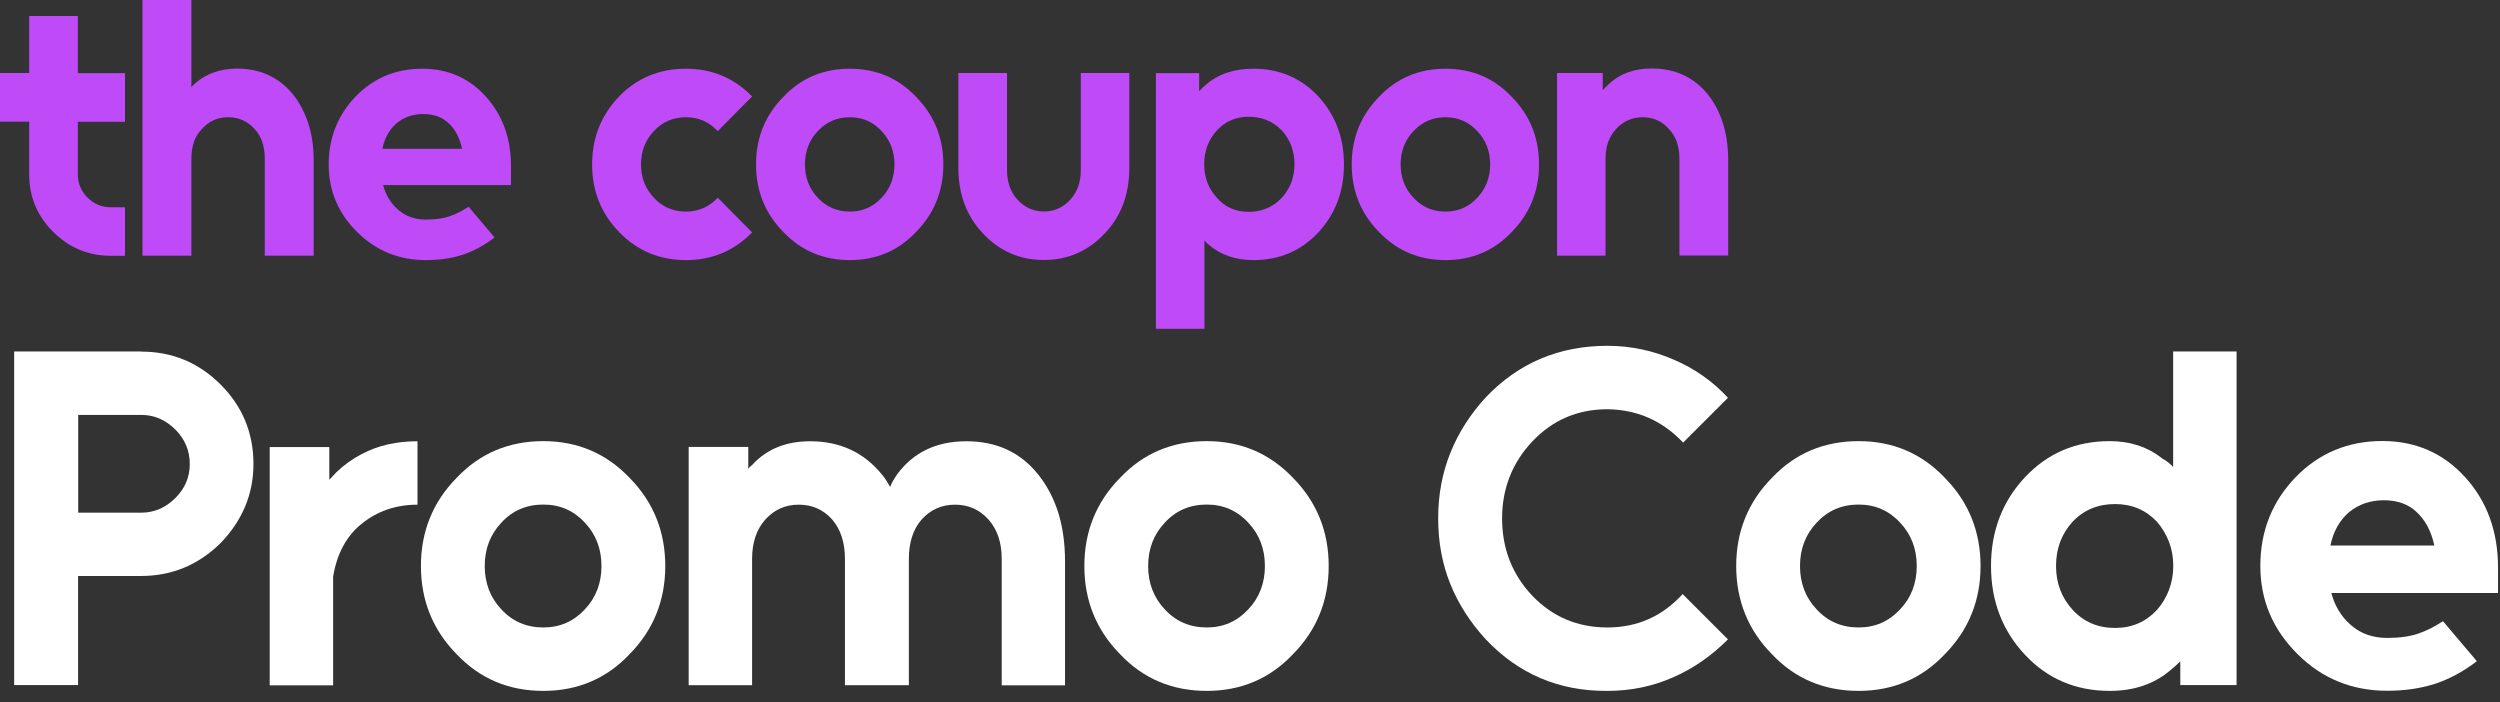<svg width="203" height="57" viewBox="0 0 203 57" fill="none" xmlns="http://www.w3.org/2000/svg">
<rect x="0" y="0" width="203" height="57" fill="#333333" stroke="none"/>
<path d="M6.32 1.31V5.94H10.15V9.89H6.32V14.16C6.32 14.89 6.58 15.51 7.09 16.03C7.62 16.56 8.26 16.83 8.99 16.83H10.15V20.77H8.99C7.17 20.77 5.61 20.12 4.3 18.81C3.01 17.52 2.37 15.97 2.37 14.15V9.88H0V5.93H2.37V1.3H6.32V1.31Z" fill="#BE4AF8"/>
<path d="M21.5 20.76V12.9C21.5 11.87 21.22 11.06 20.67 10.47C20.1 9.84 19.38 9.52 18.54 9.52C17.67 9.52 16.96 9.84 16.4 10.47C16.1 10.77 15.89 11.12 15.75 11.52C15.61 11.93 15.54 12.39 15.54 12.9V20.76H11.57V0H15.54V7.09C15.58 7.03 15.63 6.97 15.7 6.91C15.77 6.85 15.83 6.79 15.89 6.73C16.32 6.35 16.82 6.07 17.39 5.87C17.96 5.67 18.57 5.57 19.24 5.57C21.12 5.57 22.63 6.26 23.78 7.65C24.33 8.34 24.75 9.14 25.04 10.04C25.33 10.94 25.47 11.94 25.47 13.05V20.76H21.5Z" fill="#BE4AF8"/>
<path d="M31.11 15.04C31.21 15.42 31.36 15.77 31.56 16.11C31.76 16.45 32.01 16.75 32.33 17.03C32.94 17.56 33.69 17.83 34.58 17.83C35.35 17.83 35.99 17.74 36.51 17.56C37.02 17.38 37.54 17.13 38.05 16.79L40.16 19.28C39.31 19.93 38.44 20.4 37.55 20.69C36.66 20.98 35.67 21.12 34.58 21.12C32.39 21.12 30.53 20.36 29 18.84C27.46 17.32 26.69 15.49 26.69 13.35C26.69 11.19 27.42 9.36 28.88 7.83C30.34 6.33 32.14 5.58 34.28 5.58C36.36 5.58 38.08 6.33 39.44 7.83C40.8 9.33 41.49 11.21 41.49 13.46V15.03H31.11V15.04ZM32.21 10C31.62 10.51 31.23 11.21 31.05 12.08H37.52C37.32 11.17 36.95 10.47 36.39 9.97C35.88 9.5 35.2 9.26 34.37 9.26C33.54 9.26 32.82 9.5 32.21 10Z" fill="#BE4AF8"/>
<path d="M61.07 7.83L58.28 10.65C57.59 9.9 56.73 9.52 55.7 9.52C54.65 9.52 53.78 9.9 53.09 10.65C52.4 11.38 52.05 12.28 52.05 13.35C52.05 14.42 52.4 15.32 53.09 16.05C53.78 16.8 54.65 17.18 55.7 17.18C56.73 17.18 57.59 16.8 58.28 16.05L61.07 18.87C59.61 20.37 57.82 21.12 55.7 21.12C53.54 21.12 51.74 20.36 50.27 18.84C48.81 17.34 48.08 15.51 48.08 13.35C48.08 11.19 48.81 9.36 50.27 7.83C51.73 6.33 53.54 5.58 55.7 5.58C57.81 5.58 59.6 6.33 61.07 7.83Z" fill="#BE4AF8"/>
<path d="M74.38 7.86C75.86 9.36 76.6 11.19 76.6 13.35C76.6 15.51 75.86 17.33 74.38 18.84C72.94 20.36 71.15 21.12 69.01 21.12C66.85 21.12 65.06 20.36 63.61 18.84C62.13 17.34 61.39 15.51 61.39 13.35C61.39 11.19 62.13 9.37 63.61 7.86C65.05 6.34 66.85 5.58 69.01 5.58C71.15 5.58 72.94 6.34 74.38 7.86ZM66.4 10.65C65.71 11.38 65.36 12.28 65.36 13.35C65.36 14.42 65.71 15.32 66.4 16.05C67.09 16.8 67.96 17.18 69.01 17.18C70.04 17.18 70.9 16.8 71.59 16.05C72.28 15.32 72.63 14.42 72.63 13.35C72.63 12.28 72.28 11.38 71.59 10.65C70.9 9.9 70.04 9.52 69.01 9.52C67.97 9.52 67.1 9.9 66.4 10.65Z" fill="#BE4AF8"/>
<path d="M81.77 5.93V13.79C81.77 14.8 82.06 15.61 82.63 16.22C83.2 16.85 83.92 17.17 84.77 17.17C85.2 17.17 85.6 17.09 85.94 16.93C86.29 16.77 86.61 16.54 86.9 16.22C87.18 15.92 87.39 15.57 87.54 15.17C87.69 14.77 87.76 14.31 87.76 13.79V5.93H91.7V13.64C91.7 15.8 91.03 17.58 89.68 18.98C88.34 20.4 86.69 21.11 84.76 21.11C82.82 21.11 81.18 20.4 79.84 18.98C78.5 17.58 77.82 15.8 77.82 13.64V5.93H81.77Z" fill="#BE4AF8"/>
<path d="M97.37 5.93V7.41C97.45 7.33 97.53 7.25 97.61 7.16C97.69 7.07 97.78 6.99 97.88 6.91C98.89 6.02 100.18 5.58 101.77 5.58C103.89 5.58 105.65 6.33 107.05 7.83C108.43 9.33 109.13 11.17 109.13 13.35C109.13 15.53 108.44 17.36 107.05 18.87C105.65 20.37 103.89 21.12 101.77 21.12C100.33 21.12 99.11 20.7 98.12 19.85C98.06 19.81 98.01 19.76 97.96 19.7C97.91 19.64 97.86 19.58 97.8 19.52V26.7H93.86V5.94H97.37V5.93ZM101.4 17.2C102.47 17.2 103.36 16.82 104.07 16.07C104.76 15.32 105.11 14.41 105.11 13.34C105.11 12.25 104.76 11.33 104.07 10.58C103.36 9.85 102.47 9.48 101.4 9.48C100.35 9.48 99.49 9.85 98.82 10.58C98.13 11.33 97.78 12.25 97.78 13.34C97.78 14.41 98.13 15.32 98.82 16.07C99.49 16.83 100.35 17.2 101.4 17.2Z" fill="#BE4AF8"/>
<path d="M122.75 7.86C124.23 9.36 124.97 11.19 124.97 13.35C124.97 15.51 124.23 17.33 122.75 18.84C121.31 20.36 119.52 21.12 117.38 21.12C115.22 21.12 113.43 20.36 111.98 18.84C110.5 17.34 109.76 15.51 109.76 13.35C109.76 11.19 110.5 9.37 111.98 7.86C113.42 6.34 115.22 5.58 117.38 5.58C119.52 5.58 121.31 6.34 122.75 7.86ZM114.77 10.65C114.08 11.38 113.73 12.28 113.73 13.35C113.73 14.42 114.08 15.32 114.77 16.05C115.46 16.8 116.33 17.18 117.38 17.18C118.41 17.18 119.27 16.8 119.96 16.05C120.65 15.32 121 14.42 121 13.35C121 12.28 120.65 11.38 119.96 10.65C119.27 9.9 118.41 9.52 117.38 9.52C116.34 9.52 115.47 9.9 114.77 10.65Z" fill="#BE4AF8"/>
<path d="M136.37 20.76V12.9C136.37 11.87 136.08 11.06 135.51 10.47C134.96 9.84 134.25 9.52 133.4 9.52C132.53 9.52 131.81 9.84 131.23 10.47C130.95 10.77 130.74 11.12 130.59 11.52C130.44 11.92 130.37 12.39 130.37 12.9V20.76H126.43V5.93H130.14V7.32C130.22 7.24 130.3 7.16 130.38 7.08C130.46 7 130.54 6.92 130.62 6.84C131.51 5.99 132.68 5.56 134.12 5.56C136 5.56 137.51 6.25 138.66 7.64C139.21 8.33 139.63 9.13 139.91 10.03C140.19 10.93 140.33 11.93 140.33 13.04V20.75H136.37V20.76Z" fill="#BE4AF8"/>
<path d="M11.45 28.55C13.98 28.55 16.13 29.44 17.91 31.22C19.69 33 20.58 35.15 20.58 37.68C20.58 38.92 20.35 40.07 19.9 41.14C19.45 42.21 18.78 43.2 17.91 44.1C16.1 45.88 13.95 46.77 11.45 46.77H6.34V55.63H1.15V28.54H11.45V28.55ZM6.35 41.63H11.46C12.52 41.63 13.45 41.23 14.25 40.43C15.02 39.66 15.41 38.74 15.41 37.68C15.41 36.6 15.02 35.67 14.25 34.89C13.45 34.09 12.52 33.69 11.46 33.69H6.35V41.63Z" fill="white"/>
<path d="M26.74 36.29V38.96C26.84 38.86 26.94 38.75 27.03 38.65C27.12 38.55 27.22 38.44 27.32 38.34C27.94 37.75 28.62 37.26 29.37 36.87C30.69 36.17 32.2 35.83 33.9 35.83V40.98C32.15 40.98 30.64 41.5 29.37 42.53C28.75 43.02 28.25 43.63 27.86 44.35C27.47 45.07 27.2 45.9 27.05 46.83V55.65H21.9V36.3H26.74V36.29Z" fill="white"/>
<path d="M51.12 38.8C53.05 40.76 54.02 43.15 54.02 45.96C54.02 48.77 53.05 51.16 51.12 53.12C49.24 55.11 46.9 56.1 44.12 56.1C41.31 56.1 38.96 55.11 37.08 53.12C35.15 51.16 34.18 48.77 34.18 45.96C34.18 43.15 35.15 40.76 37.08 38.8C38.96 36.81 41.31 35.82 44.12 35.82C46.9 35.82 49.23 36.82 51.12 38.8ZM40.71 42.44C39.81 43.4 39.36 44.57 39.36 45.96C39.36 47.35 39.81 48.53 40.71 49.48C41.61 50.46 42.75 50.95 44.12 50.95C45.46 50.95 46.58 50.46 47.49 49.48C48.39 48.53 48.84 47.35 48.84 45.96C48.84 44.57 48.39 43.39 47.49 42.44C46.59 41.46 45.46 40.97 44.12 40.97C42.75 40.97 41.61 41.46 40.71 42.44Z" fill="white"/>
<path d="M81.34 55.64V45.39C81.34 44.05 80.98 42.98 80.26 42.18C79.54 41.38 78.63 40.98 77.55 40.98C76.47 40.98 75.56 41.38 74.84 42.18C74.14 42.98 73.8 44.05 73.8 45.39V55.64H68.61V45.39C68.61 44.05 68.26 42.98 67.57 42.18C66.85 41.38 65.95 40.98 64.86 40.98C63.78 40.98 62.87 41.38 62.15 42.18C61.43 42.98 61.07 44.05 61.07 45.39V55.64H55.92V36.29H60.76V38.07C60.81 37.99 60.87 37.93 60.93 37.88C60.99 37.83 61.05 37.78 61.1 37.73C62.26 36.47 63.82 35.83 65.78 35.83C68.2 35.83 70.15 36.73 71.62 38.54C71.75 38.69 71.87 38.86 71.97 39.02C72.07 39.19 72.18 39.36 72.28 39.54C72.36 39.33 72.45 39.15 72.55 38.98C72.65 38.81 72.76 38.65 72.86 38.5C74.18 36.72 76.05 35.83 78.47 35.83C80.92 35.83 82.87 36.73 84.31 38.54C85.03 39.44 85.57 40.48 85.94 41.66C86.3 42.83 86.48 44.14 86.48 45.59V55.65H81.34V55.64Z" fill="white"/>
<path d="M104.99 38.8C106.92 40.76 107.89 43.15 107.89 45.96C107.89 48.77 106.92 51.16 104.99 53.12C103.11 55.11 100.77 56.1 97.99 56.1C95.18 56.1 92.83 55.11 90.95 53.12C89.02 51.16 88.05 48.77 88.05 45.96C88.05 43.15 89.02 40.76 90.95 38.8C92.83 36.81 95.18 35.82 97.99 35.82C100.77 35.82 103.1 36.82 104.99 38.8ZM94.58 42.44C93.68 43.4 93.23 44.57 93.23 45.96C93.23 47.35 93.68 48.53 94.58 49.48C95.48 50.46 96.62 50.95 97.99 50.95C99.33 50.95 100.45 50.46 101.36 49.48C102.26 48.53 102.71 47.35 102.71 45.96C102.71 44.57 102.26 43.39 101.36 42.44C100.46 41.46 99.33 40.97 97.99 40.97C96.61 40.97 95.48 41.46 94.58 42.44Z" fill="white"/>
<path d="M133.31 28.37C134.21 28.56 135.08 28.84 135.9 29.2C136.75 29.56 137.54 30 138.28 30.52C139.02 31.04 139.69 31.63 140.31 32.3L136.67 35.94C134.99 34.16 132.94 33.26 130.52 33.23C128.1 33.23 126.06 34.11 124.41 35.86C123.61 36.71 123 37.66 122.59 38.7C122.18 39.74 121.97 40.87 121.97 42.09C121.97 44.54 122.78 46.63 124.41 48.36C126.06 50.09 128.1 50.95 130.52 50.95C132.94 50.95 134.98 50.05 136.63 48.24L140.31 51.92C139.66 52.56 138.98 53.15 138.24 53.66C137.5 54.18 136.72 54.62 135.9 54.98C134.22 55.73 132.43 56.1 130.52 56.1C126.6 56.13 123.31 54.73 120.65 51.92C119.39 50.55 118.43 49.06 117.77 47.43C117.11 45.8 116.78 44.02 116.78 42.09C116.78 40.18 117.11 38.41 117.77 36.77C118.43 35.13 119.39 33.63 120.65 32.26C123.31 29.47 126.6 28.08 130.52 28.08C131.48 28.08 132.41 28.18 133.31 28.37Z" fill="white"/>
<path d="M157.92 38.8C159.85 40.76 160.82 43.15 160.82 45.96C160.82 48.77 159.85 51.16 157.92 53.12C156.04 55.11 153.7 56.1 150.92 56.1C148.11 56.1 145.76 55.11 143.88 53.12C141.95 51.16 140.98 48.77 140.98 45.96C140.98 43.15 141.95 40.76 143.88 38.8C145.76 36.81 148.11 35.82 150.92 35.82C153.71 35.82 156.04 36.82 157.92 38.8ZM147.51 42.44C146.61 43.4 146.16 44.57 146.16 45.96C146.16 47.35 146.61 48.53 147.51 49.48C148.41 50.46 149.55 50.95 150.92 50.95C152.26 50.95 153.38 50.46 154.29 49.48C155.19 48.53 155.64 47.35 155.64 45.96C155.64 44.57 155.19 43.39 154.29 42.44C153.39 41.46 152.26 40.97 150.92 40.97C149.55 40.97 148.42 41.46 147.51 42.44Z" fill="white"/>
<path d="M171.31 35.82C172.99 35.82 174.42 36.3 175.6 37.25C175.76 37.33 175.9 37.42 176.05 37.54C176.19 37.66 176.33 37.78 176.46 37.91V28.54H181.61V55.63H177.04V53.7C176.91 53.83 176.78 53.95 176.65 54.07C176.52 54.19 176.39 54.3 176.26 54.4C174.94 55.54 173.29 56.1 171.31 56.1C168.55 56.1 166.25 55.12 164.42 53.16C162.59 51.2 161.67 48.8 161.67 45.96C161.67 43.12 162.59 40.72 164.42 38.76C166.26 36.8 168.55 35.82 171.31 35.82ZM171.74 40.93C170.35 40.93 169.2 41.41 168.3 42.36C167.4 43.34 166.95 44.54 166.95 45.96C166.95 47.35 167.4 48.54 168.3 49.52C169.2 50.5 170.35 50.99 171.74 50.99C173.11 50.99 174.24 50.5 175.15 49.52C175.56 49.06 175.88 48.52 176.12 47.91C176.35 47.3 176.47 46.65 176.47 45.96C176.47 45.24 176.35 44.58 176.12 43.99C175.89 43.4 175.57 42.86 175.15 42.37C174.24 41.41 173.11 40.93 171.74 40.93Z" fill="white"/>
<path d="M189.31 48.17C189.44 48.66 189.63 49.13 189.89 49.56C190.15 50 190.48 50.4 190.9 50.76C191.7 51.46 192.68 51.8 193.84 51.8C194.85 51.8 195.68 51.68 196.36 51.45C197.03 51.22 197.7 50.88 198.37 50.44L201.12 53.69C200.01 54.54 198.87 55.15 197.71 55.53C196.55 55.9 195.26 56.09 193.84 56.09C190.98 56.09 188.55 55.1 186.56 53.11C184.55 51.12 183.54 48.74 183.54 45.95C183.54 43.14 184.49 40.74 186.4 38.75C188.31 36.79 190.66 35.81 193.44 35.81C196.15 35.81 198.39 36.79 200.17 38.75C201.95 40.71 202.84 43.16 202.84 46.1V48.15H189.31V48.17ZM190.74 41.59C189.97 42.26 189.46 43.16 189.23 44.3H197.67C197.41 43.11 196.92 42.2 196.2 41.55C195.53 40.93 194.65 40.62 193.57 40.62C192.48 40.62 191.54 40.94 190.74 41.59Z" fill="white"/>
</svg>
